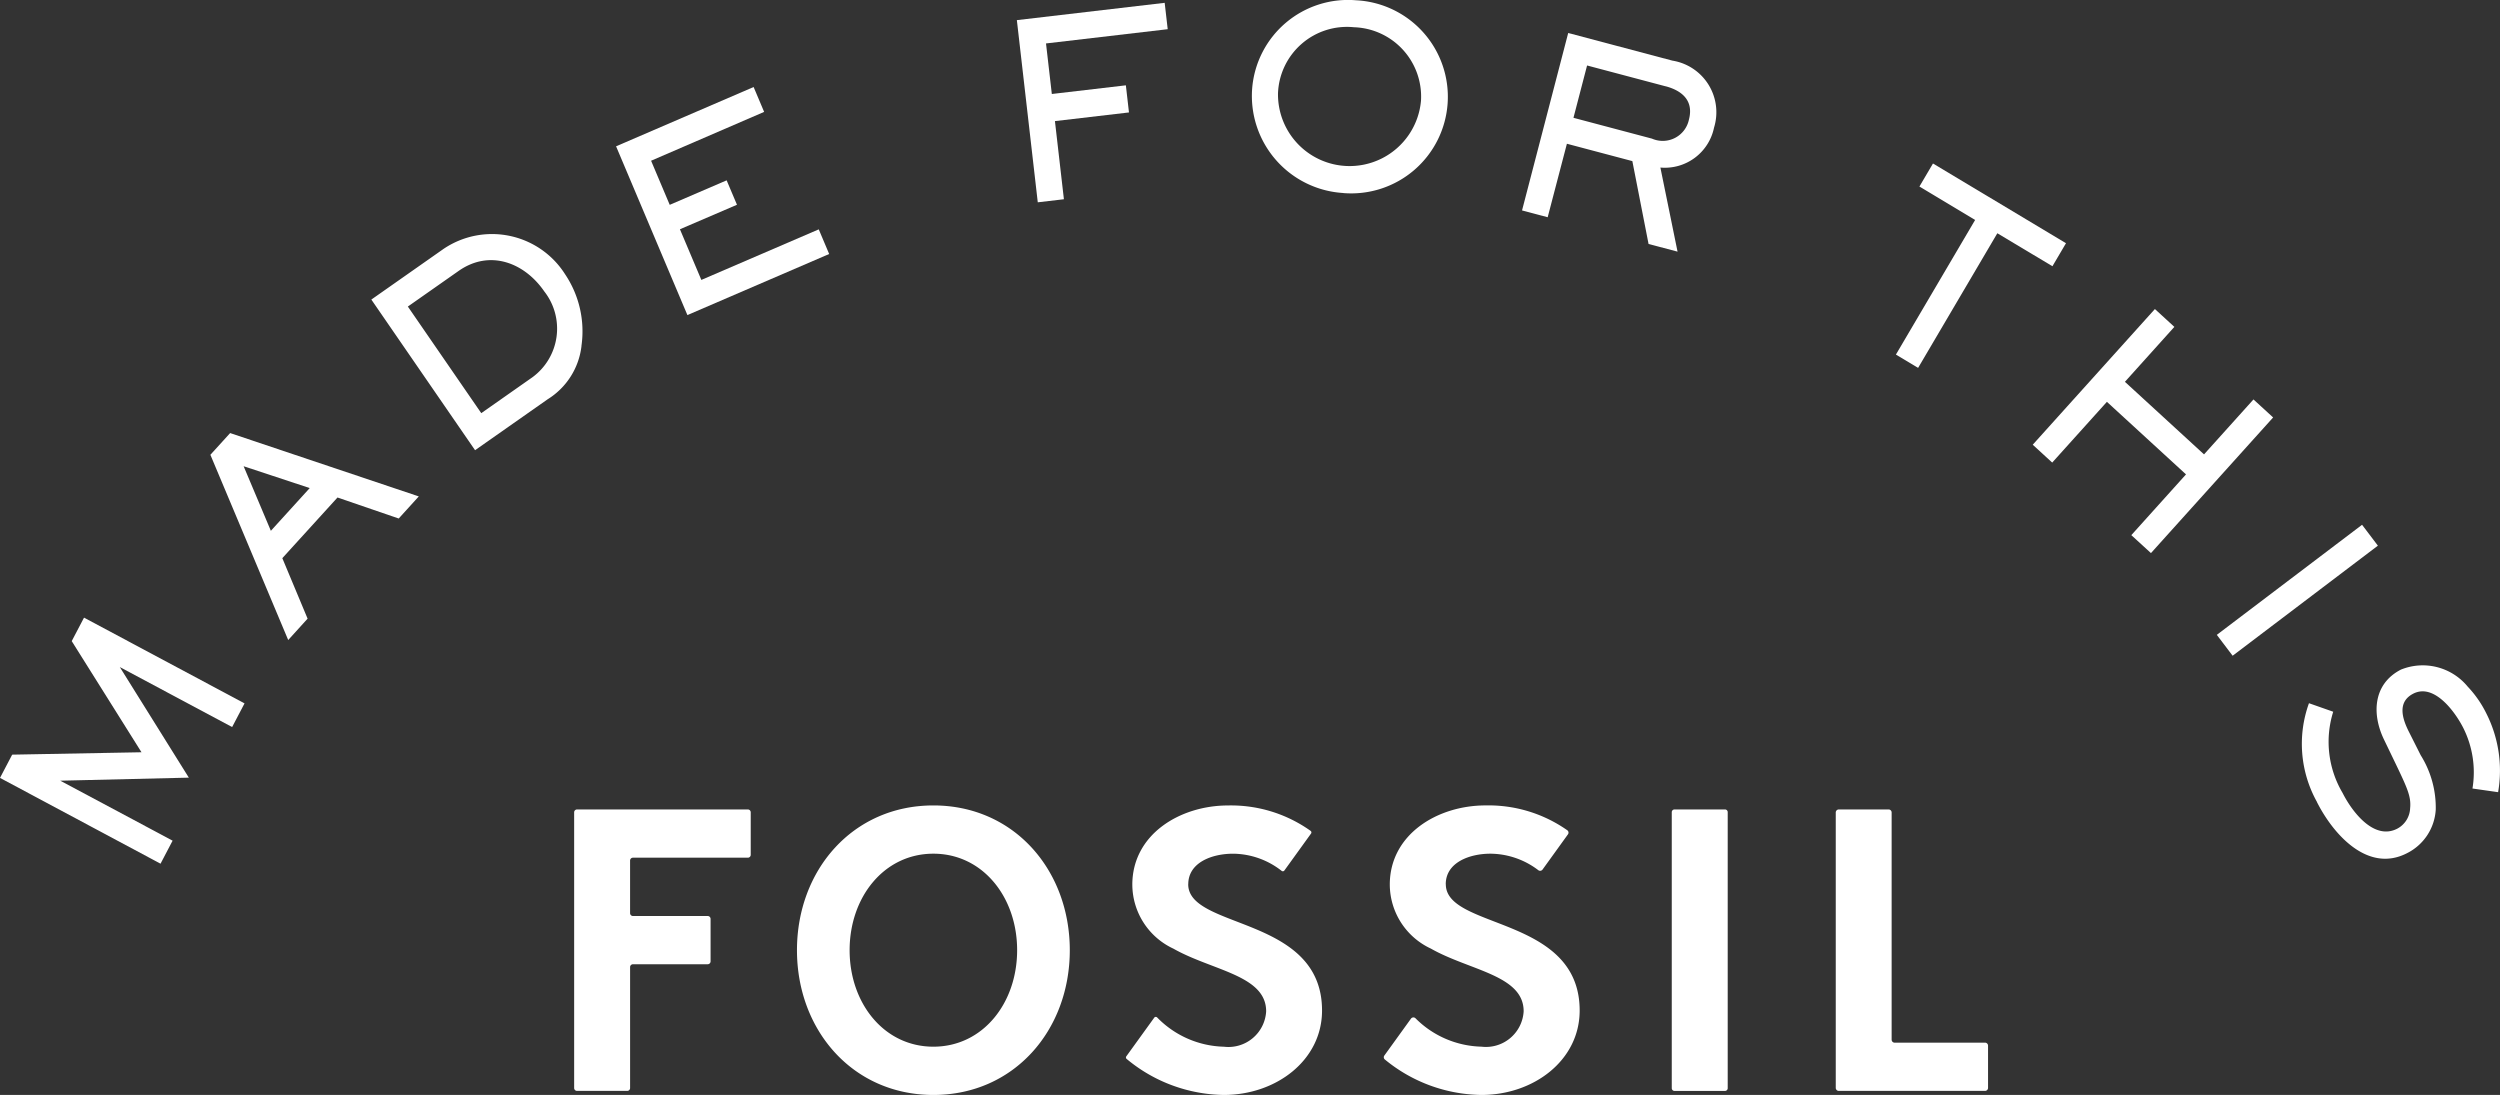 <svg id="Fossil_Made_For_This_Logo" data-name="Fossil Made For This Logo" xmlns="http://www.w3.org/2000/svg" xmlns:xlink="http://www.w3.org/1999/xlink" width="156" height="68.323" viewBox="0 0 156 68.323">
  <rect x="0" y="0" width="156" height="68.323" fill="#333333" stroke="none"/>
  <defs>
    <clipPath id="clip-path">
      <rect id="Rectangle_32477" data-name="Rectangle 32477" width="156" height="68.323" fill="#fff"/>
    </clipPath>
  </defs>
  <g id="Group_178766" data-name="Group 178766" clip-path="url(#clip-path)">
    <path id="Path_379126" data-name="Path 379126" d="M110.972,83.551c0-1.354,1.474-1.906,2.792-1.906a4.985,4.985,0,0,1,2.977,1.025.188.188,0,0,0,.27-.033l1.587-2.2a.183.183,0,0,0-.045-.256,8.548,8.548,0,0,0-5.1-1.548c-3,0-5.973,1.806-5.973,4.943a4.424,4.424,0,0,0,2.561,3.99c2.429,1.379,5.792,1.656,5.792,3.913a2.357,2.357,0,0,1-2.638,2.208,6.01,6.01,0,0,1-4.109-1.77.187.187,0,0,0-.283.02l-1.663,2.305a.18.18,0,0,0,.034.247A9.647,9.647,0,0,0,113.2,96.7c3.258,0,6.128-2.157,6.128-5.269,0-5.921-8.352-5.044-8.352-7.879m-16.071,0c0-1.354,1.474-1.906,2.792-1.906a4.969,4.969,0,0,1,3.03,1.068.12.12,0,0,0,.176-.021l1.663-2.305a.12.12,0,0,0-.029-.168,8.555,8.555,0,0,0-5.151-1.584c-3,0-5.972,1.806-5.972,4.943a4.424,4.424,0,0,0,2.559,3.99c2.431,1.379,5.792,1.656,5.792,3.913a2.357,2.357,0,0,1-2.637,2.208,6.017,6.017,0,0,1-4.163-1.824.121.121,0,0,0-.185.013l-1.742,2.413a.119.119,0,0,0,.023.162A9.658,9.658,0,0,0,97.124,96.7c3.258,0,6.128-2.157,6.128-5.269,0-5.921-8.351-5.044-8.351-7.879m49.715,9.886h-5.63a.188.188,0,0,1-.191-.186V79.071a.189.189,0,0,0-.192-.186H135.5a.189.189,0,0,0-.192.186V96.262a.189.189,0,0,0,.192.185h9.12a.188.188,0,0,0,.191-.185v-2.64a.188.188,0,0,0-.191-.186M128.394,78.885h-3.147a.169.169,0,0,0-.172.167v17.23a.17.17,0,0,0,.172.167h3.147a.17.17,0,0,0,.172-.167V79.051a.169.169,0,0,0-.172-.167M79,93.688c-3.079,0-5.227-2.709-5.227-6.021S75.923,81.645,79,81.645s5.226,2.709,5.226,6.021S82.081,93.688,79,93.688m0-15.054c-5.037,0-8.512,4.039-8.512,9.032S73.965,96.7,79,96.7s8.512-4.039,8.512-9.032S84.039,78.634,79,78.634m-11.583.251H56.766a.179.179,0,0,0-.182.176v17.21a.179.179,0,0,0,.182.176h3.127a.179.179,0,0,0,.182-.176V88.72a.179.179,0,0,1,.182-.176h4.657a.18.18,0,0,0,.183-.176V85.71a.18.18,0,0,0-.183-.176H60.256a.179.179,0,0,1-.182-.177V82.071a.179.179,0,0,1,.182-.176H67.42a.179.179,0,0,0,.182-.176V79.061a.179.179,0,0,0-.182-.176" transform="translate(-20.757 -28.375)" fill="#fff"/>
    <path id="Path_379127" data-name="Path 379127" d="M14.485,67.127,7.476,63.384l4.307,6.9-8.022.19,7.009,3.743-.753,1.437L0,70.3l.76-1.451L8.829,68.7,4.476,61.764,5.243,60.3l10.016,5.35Z" transform="translate(0 -21.759)" fill="#fff"/>
    <path id="Path_379128" data-name="Path 379128" d="M32.486,47.611,28.666,46.3l-3.443,3.786L26.8,53.86,25.59,55.194,20.734,43.635l1.233-1.356,11.772,3.953Zm-9.678-3.262,1.7,4.03,2.425-2.667Z" transform="translate(-7.606 -15.256)" fill="#fff"/>
    <path id="Path_379129" data-name="Path 379129" d="M49.711,29.819A4.521,4.521,0,0,1,47.6,33.151L43.069,36.33l-6.472-9.4,4.493-3.153a5.4,5.4,0,0,1,7.6,1.578,6.383,6.383,0,0,1,1.018,4.463m-7.663-4.676-3.17,2.224,4.581,6.652,3.195-2.242a3.764,3.764,0,0,0,.736-5.356c-1.25-1.814-3.42-2.627-5.342-1.278" transform="translate(-13.425 -8.237)" fill="#fff"/>
    <path id="Path_379130" data-name="Path 379130" d="M65.166,22.731,60.715,12.2l8.583-3.7.656,1.552L62.9,13.1l1.163,2.752,3.551-1.529.645,1.524L64.7,17.376l1.336,3.161,7.326-3.155.65,1.538Z" transform="translate(-22.272 -3.07)" fill="#fff"/>
    <path id="Path_379131" data-name="Path 379131" d="M102.032,2.811l.363,3.154,4.62-.541.194,1.692-4.62.541.56,4.876-1.631.191L100.213,1.356l9.224-1.08.189,1.646Z" transform="translate(-36.761 -0.1)" fill="#fff"/>
    <path id="Path_379132" data-name="Path 379132" d="M129.091,12.044A6.067,6.067,0,0,1,123.4,5.5a6,6,0,0,1,6.47-5.483,6.029,6.029,0,1,1-.781,12.031M129.749,1.7a4.306,4.306,0,0,0-4.738,4.1,4.47,4.47,0,0,0,8.923.471A4.33,4.33,0,0,0,129.749,1.7" transform="translate(-45.263 0)" fill="#fff"/>
    <path id="Path_379133" data-name="Path 379133" d="M158.633,11.616l1.071,5.249-1.809-.479-1.011-5.171L152.8,10.132,151.6,14.718l-1.6-.425,2.881-11.072,6.5,1.724a3.261,3.261,0,0,1,2.6,4.181,3.137,3.137,0,0,1-3.351,2.491m.329-5.069-4.9-1.3-.85,3.265,4.9,1.3a1.67,1.67,0,0,0,2.308-1.2c.3-1.157-.414-1.792-1.458-2.068" transform="translate(-55.025 -1.162)" fill="#fff"/>
    <path id="Path_379134" data-name="Path 379134" d="M193.176,20.316l-4.944,8.4-1.385-.83,4.943-8.4L188.314,17.4l.846-1.437,8.3,4.974-.846,1.437Z" transform="translate(-68.542 -5.761)" fill="#fff"/>
    <path id="Path_379135" data-name="Path 379135" d="M206.482,44.28l3.413-3.791-4.936-4.528-3.413,3.791-1.215-1.115,7.623-8.466,1.214,1.113-3.085,3.428,4.936,4.528,3.086-3.428,1.226,1.124L207.708,45.4Z" transform="translate(-73.488 -10.887)" fill="#fff"/>
    <rect id="Rectangle_32476" data-name="Rectangle 32476" width="11.372" height="1.635" transform="matrix(0.797, -0.604, 0.604, 0.797, 138.329, 39.615)" fill="#fff"/>
    <path id="Path_379136" data-name="Path 379136" d="M227.8,73.461a7.451,7.451,0,0,1-.5-6.165l1.513.532A6.269,6.269,0,0,0,229.4,72.9c.57,1.134,1.942,2.978,3.405,2.227a1.509,1.509,0,0,0,.807-1.274c.07-.707-.158-1.227-.887-2.745l-.745-1.546c-.772-1.6-.676-3.473,1.059-4.363a3.626,3.626,0,0,1,4.166,1.063A6.755,6.755,0,0,1,238.35,67.9a7.9,7.9,0,0,1,.752,4.948l-1.6-.229a6.177,6.177,0,0,0-.561-3.756c-.5-1-1.819-2.835-3.134-2.162-.989.507-.7,1.514-.3,2.321l.764,1.518a6.17,6.17,0,0,1,.94,3.39,3.25,3.25,0,0,1-1.8,2.728c-2.452,1.258-4.609-1.2-5.614-3.194" transform="translate(-83.22 -23.416)" fill="#fff"/>
  </g>
</svg>
